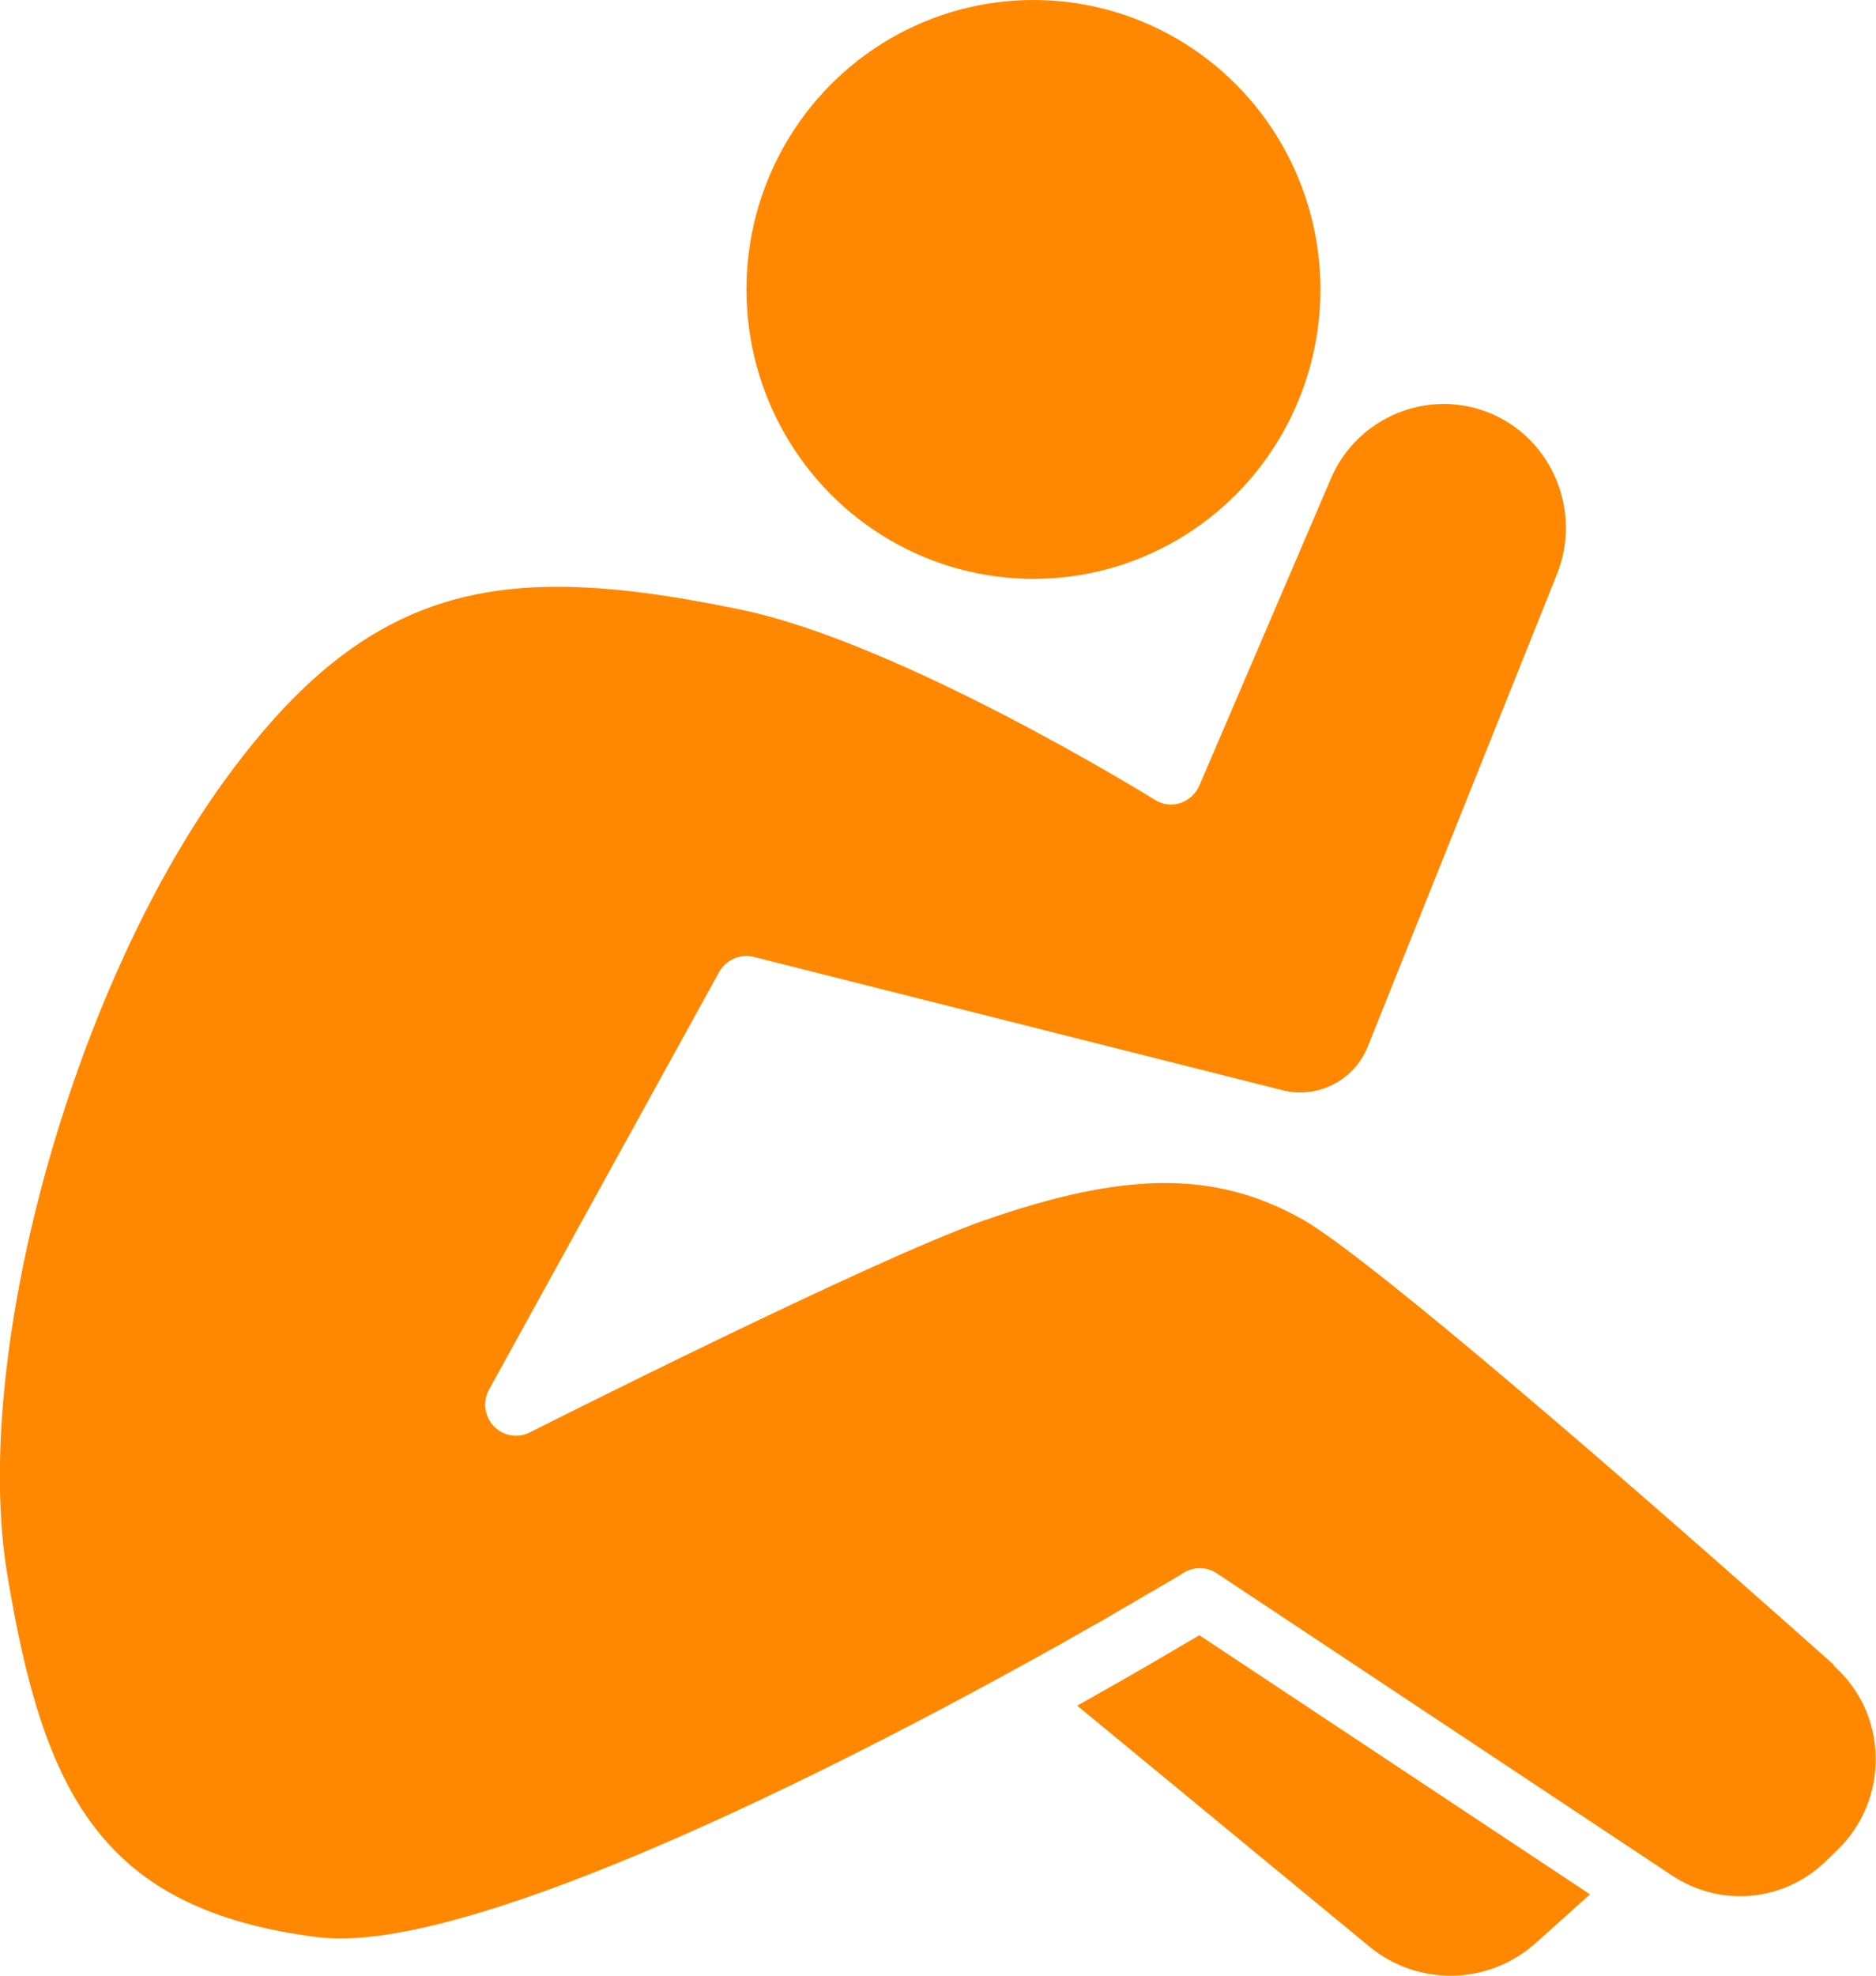<?xml version="1.0" encoding="UTF-8"?>
<svg id="_レイヤー_2" data-name="レイヤー 2" xmlns="http://www.w3.org/2000/svg" viewBox="0 0 57 60">
  <defs>
    <style>
      .cls-1 {
        fill: #f80;
      }
    </style>
  </defs>
  <g id="OGP_ログイン_など" data-name="OGP/ログイン/ｈ１など">
    <g>
      <ellipse class="cls-1" cx="31.4" cy="8.79" rx="8.72" ry="8.79"/>
      <path class="cls-1" d="M32.73,51.8l8.87,7.31c1.49,1.23,3.64,1.18,5.07-.11l1.64-1.47-11.87-7.87c-.69.41-2,1.18-3.71,2.14Z"/>
      <path class="cls-1" d="M55.72,50.56c-8.71-7.75-14.61-12.69-16.2-13.56-2.63-1.45-5.33-1.43-9.61.06-3.41,1.19-13.71,6.39-13.81,6.44-.37.19-.81.11-1.1-.19-.28-.3-.34-.75-.14-1.11l6.99-12.68c.21-.37.63-.56,1.05-.46l16.07,4.05c1.07.27,2.18-.3,2.59-1.33l5.75-14.35c.76-1.91-.15-4.1-2.03-4.88-1.87-.78-4.04.11-4.84,1.98l-4,9.33c-.11.25-.32.44-.58.53-.26.08-.54.05-.77-.1-.08-.05-7.7-4.77-12.6-5.78-2.08-.43-3.9-.69-5.56-.69-3.95,0-6.95,1.51-10.14,5.93C2.14,30.18-.87,41.21.22,47.81c1.1,6.66,2.86,10.19,9.43,11.02,4.29.54,14.6-4.5,21.51-8.31h0s0,0,0,0c.22-.12.44-.24.65-.36.03-.02.06-.03.09-.05.21-.11.41-.23.61-.34.03-.02.07-.04.1-.06.2-.11.39-.22.58-.33.03-.01.05-.03.08-.04.2-.11.39-.22.57-.33,0,0,0,0,0,0,.18-.11.36-.21.54-.31.03-.02.05-.03.08-.05.16-.1.32-.19.48-.28.03-.02.06-.03.09-.05.15-.09.3-.18.44-.26.02-.01.05-.03.07-.04.15-.09.29-.17.43-.26.31-.19.7-.18,1,.02l13.82,9.17c1.49.99,3.42.81,4.7-.44l.34-.33c.77-.75,1.18-1.75,1.16-2.83-.02-1.08-.48-2.06-1.28-2.77Z"/>
    </g>
  </g>
</svg>